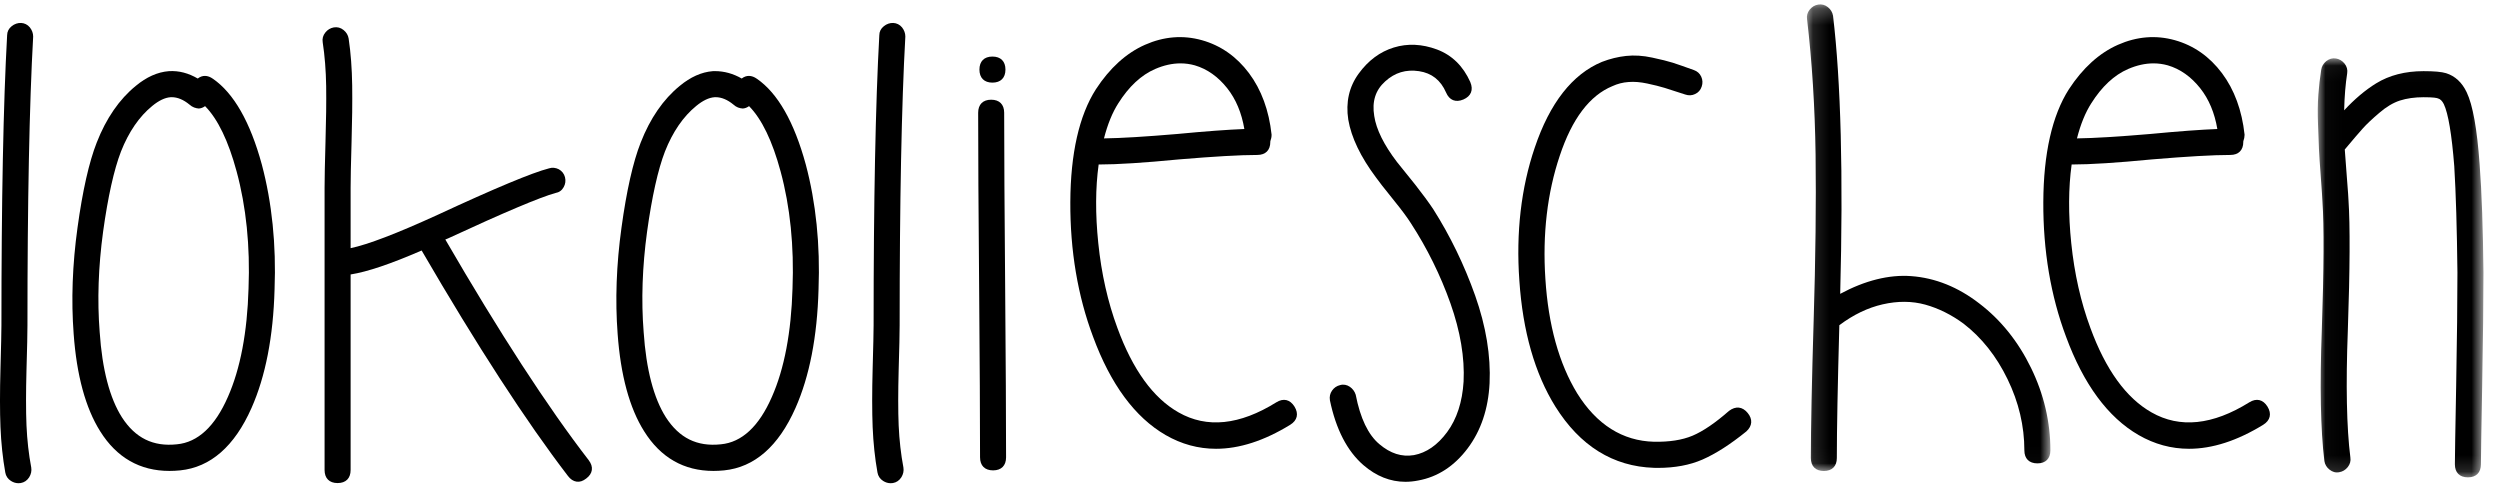 <?xml version="1.0" encoding="UTF-8"?>
<svg width="154px" height="30px" viewBox="0 0 154 30" version="1.1" xmlns="http://www.w3.org/2000/svg" xmlns:xlink="http://www.w3.org/1999/xlink">
    <title>Group 29</title>
    <defs>
        <filter id="filter-1">
            <feColorMatrix in="SourceGraphic" type="matrix" values="0 0 0 0 0 0 0 0 0 0.196 0 0 0 0 0.353 0 0 0 1 0"></feColorMatrix>
        </filter>
        <polygon id="path-2" points="0.13 0.234 15.129 0.234 15.129 28.977 0.13 28.977"></polygon>
        <polygon id="path-4" points="0.028 0.043 10.235 0.043 10.235 25.856 0.028 25.856"></polygon>
    </defs>
    <g id="Welcome" stroke="none" stroke-width="1" fill="none" fill-rule="evenodd">
        <g id="Group-29" transform="translate(-84, -39)" filter="url(#filter-1)">
            <g transform="translate(84, 39)">
                <path d="M61.133,5.09 C61.644,5.09 61.936,4.797 61.936,4.286 C61.936,3.777 61.644,3.484 61.133,3.484 C60.625,3.484 60.333,3.777 60.333,4.286 C60.333,4.797 60.625,5.09 61.133,5.09" id="Fill-1" fill="#000000"></path>
                <path d="M1.691,20.042 C1.691,12.409 1.809,6.428 2.043,2.254 C2.043,2.051 1.975,1.86 1.839,1.688 C1.556,1.338 1.062,1.332 0.717,1.616 C0.537,1.758 0.442,1.949 0.439,2.169 C0.204,6.388 0.088,12.402 0.088,20.042 C0.088,20.424 0.067,21.346 0.029,22.712 C-0.01,24.131 -0.01,25.339 0.029,26.304 C0.069,27.28 0.168,28.224 0.325,29.104 C0.361,29.322 0.482,29.503 0.673,29.624 C0.82,29.719 0.975,29.766 1.136,29.766 C1.183,29.766 1.229,29.764 1.278,29.755 C1.494,29.717 1.668,29.6 1.797,29.401 C1.915,29.21 1.958,29.009 1.924,28.796 C1.769,27.982 1.672,27.11 1.632,26.209 C1.594,25.306 1.596,24.154 1.632,22.784 C1.672,21.45 1.691,20.502 1.691,20.042" id="Fill-3" fill="#000000"></path>
                <path d="M7.513,25.711 C6.756,24.523 6.295,22.754 6.14,20.453 C5.986,18.502 6.058,16.419 6.352,14.264 C6.651,12.112 7.021,10.451 7.453,9.331 C7.932,8.12 8.58,7.177 9.38,6.525 C9.785,6.192 10.164,6.012 10.505,5.989 C10.528,5.989 10.554,5.987 10.577,5.987 C10.937,5.987 11.307,6.142 11.672,6.443 C11.858,6.612 12.059,6.67 12.248,6.685 C12.381,6.676 12.51,6.627 12.633,6.538 C13.419,7.336 14.071,8.687 14.575,10.559 C15.166,12.739 15.412,15.164 15.31,17.768 C15.232,20.468 14.806,22.714 14.039,24.449 C13.245,26.266 12.188,27.248 10.899,27.369 C9.423,27.528 8.332,26.975 7.513,25.711 M13.118,4.854 C12.792,4.621 12.462,4.617 12.182,4.837 C11.617,4.511 11.037,4.343 10.397,4.384 C9.704,4.438 9.02,4.746 8.364,5.291 C7.351,6.116 6.54,7.291 5.958,8.782 C5.484,9.987 5.086,11.753 4.774,14.029 C4.459,16.302 4.381,18.502 4.537,20.563 C4.721,23.117 5.27,25.136 6.17,26.565 C7.184,28.19 8.62,29.009 10.439,29.009 C10.653,29.009 10.873,28.998 11.098,28.975 C12.97,28.784 14.448,27.492 15.492,25.134 C16.356,23.189 16.835,20.727 16.913,17.821 C17.019,15.072 16.754,12.485 16.128,10.133 C15.414,7.514 14.399,5.737 13.118,4.854" id="Fill-5" fill="#000000"></path>
                <path d="M27.432,14.754 L27.599,14.686 C31.055,13.085 33.29,12.142 34.217,11.889 C34.439,11.853 34.615,11.728 34.725,11.524 C34.829,11.336 34.857,11.132 34.804,10.916 C34.749,10.704 34.617,10.534 34.422,10.426 C34.228,10.328 34.018,10.307 33.819,10.371 C32.785,10.636 30.475,11.601 26.949,13.238 C24.454,14.379 22.659,15.066 21.598,15.287 L21.598,11.558 C21.598,11.041 21.616,10.11 21.655,8.788 C21.695,7.48 21.708,6.292 21.695,5.261 C21.68,4.224 21.608,3.255 21.477,2.377 C21.443,2.169 21.339,1.991 21.163,1.849 C20.985,1.705 20.784,1.652 20.562,1.688 C20.353,1.726 20.176,1.832 20.043,2 C19.899,2.176 19.842,2.381 19.878,2.6 C20.005,3.431 20.077,4.343 20.092,5.306 C20.105,6.279 20.09,7.427 20.051,8.718 C20.014,10.029 19.994,10.986 19.994,11.558 L19.994,28.954 C19.994,29.465 20.287,29.757 20.795,29.757 C21.305,29.757 21.598,29.465 21.598,28.954 L21.598,16.907 C22.627,16.744 24.063,16.26 25.973,15.431 C29.387,21.304 32.419,25.976 34.986,29.32 C35.138,29.522 35.316,29.638 35.509,29.668 C35.723,29.7 35.909,29.632 36.108,29.479 C36.314,29.326 36.43,29.148 36.457,28.954 C36.485,28.758 36.421,28.557 36.267,28.351 C33.74,25.081 30.769,20.506 27.432,14.754" id="Fill-7" fill="#000000"></path>
                <path d="M41.021,25.711 C40.265,24.523 39.804,22.754 39.649,20.453 C39.494,18.502 39.566,16.419 39.861,14.264 C40.16,12.112 40.53,10.451 40.962,9.331 C41.441,8.12 42.089,7.177 42.889,6.525 C43.294,6.192 43.673,6.012 44.014,5.989 C44.037,5.989 44.062,5.987 44.085,5.987 C44.445,5.987 44.816,6.142 45.18,6.443 C45.365,6.612 45.549,6.67 45.757,6.685 C45.89,6.676 46.019,6.627 46.142,6.538 C46.928,7.336 47.58,8.687 48.084,10.559 C48.675,12.739 48.92,15.164 48.819,17.768 C48.74,20.468 48.315,22.714 47.548,24.449 C46.754,26.266 45.697,27.248 44.408,27.369 C42.929,27.528 41.841,26.975 41.021,25.711 M46.627,4.854 C46.301,4.621 45.97,4.617 45.691,4.837 C45.164,4.534 44.611,4.381 44.037,4.381 C43.995,4.381 43.95,4.381 43.905,4.384 C43.213,4.438 42.529,4.746 41.872,5.291 C40.86,6.116 40.049,7.291 39.467,8.782 C38.992,9.987 38.594,11.753 38.283,14.029 C37.968,16.302 37.889,18.502 38.046,20.563 C38.23,23.117 38.778,25.136 39.678,26.565 C40.693,28.19 42.129,29.009 43.948,29.009 C44.162,29.009 44.382,28.998 44.606,28.975 C46.479,28.784 47.957,27.492 49.001,25.134 C49.865,23.189 50.344,20.727 50.422,17.821 C50.528,15.072 50.263,12.485 49.636,10.133 C48.922,7.514 47.908,5.737 46.627,4.854" id="Fill-9" fill="#000000"></path>
                <path d="M55.418,20.042 C55.418,12.409 55.536,6.428 55.769,2.254 C55.769,2.051 55.701,1.86 55.566,1.688 C55.282,1.338 54.789,1.332 54.443,1.616 C54.263,1.758 54.166,1.949 54.166,2.169 C53.931,6.388 53.814,12.402 53.814,20.042 C53.814,20.424 53.793,21.346 53.755,22.712 C53.717,24.131 53.717,25.339 53.755,26.304 C53.795,27.28 53.895,28.224 54.052,29.104 C54.088,29.322 54.208,29.503 54.399,29.624 C54.547,29.719 54.702,29.766 54.863,29.766 C54.909,29.766 54.956,29.764 55.005,29.755 C55.221,29.717 55.394,29.6 55.523,29.401 C55.642,29.21 55.684,29.009 55.65,28.796 C55.496,27.982 55.398,27.11 55.358,26.209 C55.32,25.306 55.322,24.154 55.358,22.784 C55.398,21.45 55.418,20.502 55.418,20.042" id="Fill-11" fill="#000000"></path>
                <path d="M61.857,6.945 C61.857,6.434 61.565,6.142 61.057,6.142 C60.547,6.142 60.255,6.434 60.255,6.945 C60.255,9.389 60.273,12.966 60.314,17.579 C60.352,22.275 60.371,25.838 60.371,28.171 C60.371,28.682 60.663,28.975 61.173,28.975 C61.682,28.975 61.974,28.682 61.974,28.171 C61.974,25.838 61.955,22.273 61.917,17.575 C61.879,12.964 61.857,9.386 61.857,6.945" id="Fill-13" fill="#000000"></path>
                <path d="M68.005,8.525 C68.228,7.656 68.524,6.928 68.89,6.358 C69.538,5.331 70.299,4.623 71.154,4.252 C71.686,4.021 72.209,3.904 72.717,3.904 C73.018,3.904 73.312,3.944 73.6,4.025 C74.361,4.248 75.034,4.723 75.601,5.44 C76.131,6.11 76.484,6.952 76.652,7.947 C75.661,7.985 74.269,8.086 72.512,8.254 C70.57,8.419 69.058,8.511 68.005,8.525 M78.623,24.782 C76.362,26.19 74.339,26.398 72.598,25.403 C71.038,24.521 69.771,22.771 68.831,20.198 C68.242,18.61 67.846,16.854 67.654,14.975 C67.47,13.202 67.478,11.573 67.677,10.133 L67.69,10.133 C68.819,10.133 70.481,10.027 72.628,9.819 C74.771,9.639 76.394,9.545 77.448,9.545 C77.959,9.545 78.251,9.253 78.251,8.744 L78.251,8.706 C78.304,8.564 78.329,8.432 78.329,8.313 L78.329,8.29 C78.168,6.801 77.702,5.529 76.94,4.509 C76.171,3.482 75.193,2.799 74.034,2.475 C72.869,2.15 71.692,2.246 70.531,2.759 C69.38,3.268 68.363,4.188 67.507,5.499 C66.474,7.117 65.944,9.459 65.932,12.457 C65.919,15.441 66.389,18.23 67.332,20.741 C68.41,23.67 69.913,25.706 71.798,26.797 C72.778,27.363 73.816,27.645 74.907,27.645 C76.345,27.645 77.871,27.153 79.477,26.167 C79.915,25.897 80.013,25.488 79.741,25.047 C79.468,24.608 79.062,24.51 78.623,24.782" id="Fill-15" fill="#000000"></path>
                <path d="M88.287,12.884 C88.009,12.468 87.639,11.963 87.183,11.382 L86.055,9.98 C85.248,8.922 84.775,7.968 84.653,7.145 C84.506,6.25 84.727,5.554 85.326,5.015 C85.927,4.468 86.609,4.265 87.412,4.384 C88.198,4.504 88.744,4.935 89.079,5.701 C89.28,6.175 89.667,6.33 90.144,6.129 C90.618,5.925 90.773,5.537 90.572,5.062 L90.572,5.058 C90.131,4.069 89.439,3.393 88.515,3.047 C87.6,2.708 86.707,2.665 85.857,2.927 C85.009,3.187 84.282,3.728 83.697,4.532 C83.105,5.342 82.888,6.296 83.054,7.372 C83.24,8.47 83.818,9.673 84.765,10.937 C84.871,11.096 85.245,11.575 85.908,12.398 C86.349,12.941 86.685,13.395 86.91,13.749 C87.916,15.297 88.736,16.96 89.348,18.687 C89.957,20.408 90.23,22.031 90.157,23.507 C90.08,24.763 89.739,25.808 89.144,26.616 C88.553,27.416 87.865,27.893 87.099,28.035 C86.347,28.16 85.652,27.938 84.968,27.359 C84.282,26.784 83.793,25.768 83.511,24.313 C83.447,24.114 83.329,23.952 83.155,23.829 C82.973,23.702 82.757,23.662 82.554,23.721 C82.344,23.77 82.177,23.885 82.054,24.061 C81.931,24.237 81.887,24.436 81.923,24.659 C82.293,26.442 82.988,27.785 83.983,28.648 C84.775,29.333 85.644,29.679 86.575,29.679 C86.834,29.679 87.099,29.651 87.365,29.598 C88.56,29.38 89.585,28.714 90.408,27.619 C91.226,26.531 91.679,25.182 91.758,23.609 C91.838,21.921 91.539,20.103 90.87,18.209 C90.201,16.322 89.333,14.532 88.287,12.884" id="Fill-17" fill="#000000"></path>
                <path d="M106.505,25.312 C105.664,26.05 104.911,26.563 104.261,26.839 C103.612,27.112 102.818,27.227 101.893,27.212 C99.951,27.164 98.356,26.158 97.153,24.228 C96.033,22.392 95.375,20.018 95.195,17.172 C95.014,14.424 95.313,11.874 96.082,9.592 C96.836,7.321 97.924,5.881 99.324,5.306 C99.635,5.162 99.97,5.075 100.322,5.052 C100.679,5.022 101.06,5.058 101.471,5.145 C101.893,5.234 102.255,5.325 102.545,5.414 C102.844,5.505 103.265,5.641 103.807,5.821 C104.017,5.894 104.225,5.887 104.415,5.794 C104.618,5.703 104.754,5.546 104.824,5.334 C104.896,5.126 104.885,4.92 104.796,4.723 C104.705,4.525 104.553,4.39 104.341,4.315 C103.765,4.108 103.333,3.957 103.045,3.864 C102.75,3.771 102.323,3.665 101.777,3.548 C101.211,3.425 100.671,3.391 100.165,3.446 C99.675,3.499 99.178,3.62 98.682,3.811 C96.859,4.566 95.466,6.345 94.538,9.102 C93.699,11.573 93.382,14.326 93.592,17.28 C93.801,20.404 94.546,23.015 95.809,25.042 C97.325,27.467 99.366,28.737 101.88,28.818 C101.963,28.82 102.043,28.822 102.124,28.822 C103.168,28.822 104.087,28.65 104.862,28.313 C105.684,27.954 106.594,27.371 107.577,26.574 C107.947,26.236 107.975,25.821 107.655,25.435 C107.333,25.045 106.922,24.998 106.505,25.312" id="Fill-19" fill="#000000"></path>
                <g id="Group-23" transform="translate(111.175, 0.036)">
                    <mask id="mask-3" fill="white">
                        <use xlink:href="#path-2"></use>
                    </mask>
                    <g id="Clip-22"></g>
                    <path d="M10.754,18.661 C9.449,17.649 8.037,17.081 6.554,16.973 C5.195,16.871 3.704,17.242 2.181,18.065 C2.374,10.744 2.224,4.986 1.739,0.929 C1.701,0.719 1.595,0.543 1.425,0.407 C1.248,0.265 1.038,0.208 0.828,0.246 C0.616,0.28 0.44,0.384 0.301,0.56 C0.159,0.738 0.106,0.937 0.14,1.153 C0.447,3.764 0.625,6.57 0.665,9.491 C0.703,12.453 0.663,15.883 0.547,19.685 C0.43,23.503 0.373,26.36 0.373,28.175 C0.373,28.684 0.665,28.977 1.173,28.977 C1.682,28.977 1.974,28.684 1.974,28.175 C1.974,26.404 2.025,23.73 2.128,19.997 C2.984,19.352 3.882,18.92 4.795,18.712 C5.731,18.498 6.611,18.506 7.42,18.729 C8.238,18.956 9.037,19.352 9.784,19.904 C10.9,20.765 11.811,21.916 12.492,23.325 C13.179,24.735 13.526,26.209 13.526,27.706 C13.526,28.215 13.818,28.508 14.329,28.508 C14.837,28.508 15.129,28.215 15.129,27.706 C15.129,25.959 14.729,24.249 13.937,22.627 C13.145,21 12.073,19.666 10.754,18.661" id="Fill-21" fill="#000000" mask="url(#mask-3)"></path>
                </g>
                <path d="M127.941,8.525 C128.163,7.656 128.46,6.928 128.826,6.358 C129.474,5.331 130.234,4.623 131.09,4.252 C131.622,4.021 132.145,3.904 132.653,3.904 C132.954,3.904 133.248,3.944 133.536,4.025 C134.296,4.248 134.97,4.723 135.537,5.44 C136.067,6.11 136.42,6.952 136.588,7.947 C135.596,7.985 134.205,8.086 132.447,8.254 C130.506,8.419 128.993,8.511 127.941,8.525 M138.559,24.782 C136.3,26.19 134.273,26.398 132.534,25.403 C130.974,24.521 129.707,22.771 128.767,20.198 C128.178,18.61 127.782,16.854 127.589,14.975 C127.405,13.202 127.414,11.573 127.613,10.133 L127.625,10.133 C128.754,10.133 130.417,10.027 132.564,9.819 C134.707,9.639 136.329,9.545 137.384,9.545 C137.894,9.545 138.187,9.253 138.187,8.744 L138.187,8.706 C138.239,8.564 138.265,8.432 138.265,8.313 L138.265,8.29 C138.104,6.801 137.638,5.529 136.876,4.509 C136.107,3.482 135.129,2.799 133.97,2.475 C132.805,2.15 131.628,2.246 130.467,2.759 C129.315,3.268 128.299,4.188 127.443,5.499 C126.41,7.117 125.88,9.459 125.868,12.457 C125.855,15.441 126.325,18.23 127.268,20.741 C128.346,23.67 129.849,25.706 131.734,26.797 C132.714,27.363 133.752,27.645 134.843,27.645 C136.281,27.645 137.807,27.153 139.413,26.167 C139.851,25.897 139.948,25.488 139.677,25.047 C139.404,24.608 138.998,24.51 138.559,24.782" id="Fill-24" fill="#000000"></path>
                <g id="Group-28" transform="translate(142.746, 3.549)">
                    <mask id="mask-5" fill="white">
                        <use xlink:href="#path-4"></use>
                    </mask>
                    <g id="Clip-27"></g>
                    <path d="M10,6.586 C9.841,4.376 9.578,2.919 9.199,2.13 C8.914,1.53 8.49,1.135 7.933,0.959 C7.653,0.874 7.198,0.834 6.544,0.834 C5.417,0.834 4.434,1.086 3.619,1.589 C2.956,1.998 2.298,2.554 1.654,3.247 C1.673,2.395 1.737,1.631 1.84,0.968 C1.876,0.749 1.821,0.548 1.677,0.365 C1.537,0.195 1.361,0.09 1.154,0.054 C0.932,0.017 0.735,0.075 0.552,0.217 C0.379,0.357 0.275,0.533 0.241,0.743 C0.161,1.248 0.102,1.767 0.064,2.287 C0.023,2.832 0.017,3.451 0.044,4.128 C0.07,4.819 0.089,5.32 0.102,5.631 C0.114,5.947 0.155,6.543 0.22,7.417 C0.269,8.091 0.317,8.76 0.317,8.883 C0.421,10.361 0.407,13.012 0.278,16.757 C0.148,20.201 0.201,22.922 0.436,24.855 C0.47,25.062 0.578,25.243 0.75,25.378 C0.928,25.523 1.139,25.584 1.347,25.54 C1.554,25.506 1.732,25.402 1.874,25.226 C2.016,25.048 2.071,24.846 2.037,24.634 C1.804,22.787 1.753,20.155 1.88,16.812 C2.012,13.025 2.024,10.321 1.921,8.789 C1.921,8.687 1.895,8.325 1.823,7.404 C1.762,6.654 1.717,6.07 1.692,5.659 C2.207,5.046 2.575,4.613 2.802,4.363 C3.039,4.098 3.38,3.776 3.818,3.404 C4.246,3.035 4.674,2.779 5.087,2.645 C5.508,2.51 6,2.44 6.544,2.44 C7.177,2.44 7.355,2.484 7.429,2.512 C7.575,2.55 7.694,2.667 7.793,2.864 C8.066,3.438 8.282,4.728 8.437,6.692 C8.538,8.371 8.602,10.516 8.632,13.247 C8.632,15.01 8.606,17.283 8.554,20.201 C8.503,22.889 8.475,24.611 8.475,25.052 C8.475,25.563 8.767,25.856 9.278,25.856 C9.786,25.856 10.078,25.563 10.078,25.052 C10.078,24.615 10.108,22.895 10.156,20.21 C10.209,17.29 10.235,15.012 10.235,13.245 C10.207,10.541 10.129,8.301 10,6.586" id="Fill-26" fill="#000000" mask="url(#mask-5)"></path>
                </g>
            </g>
        </g>
    </g>
</svg>